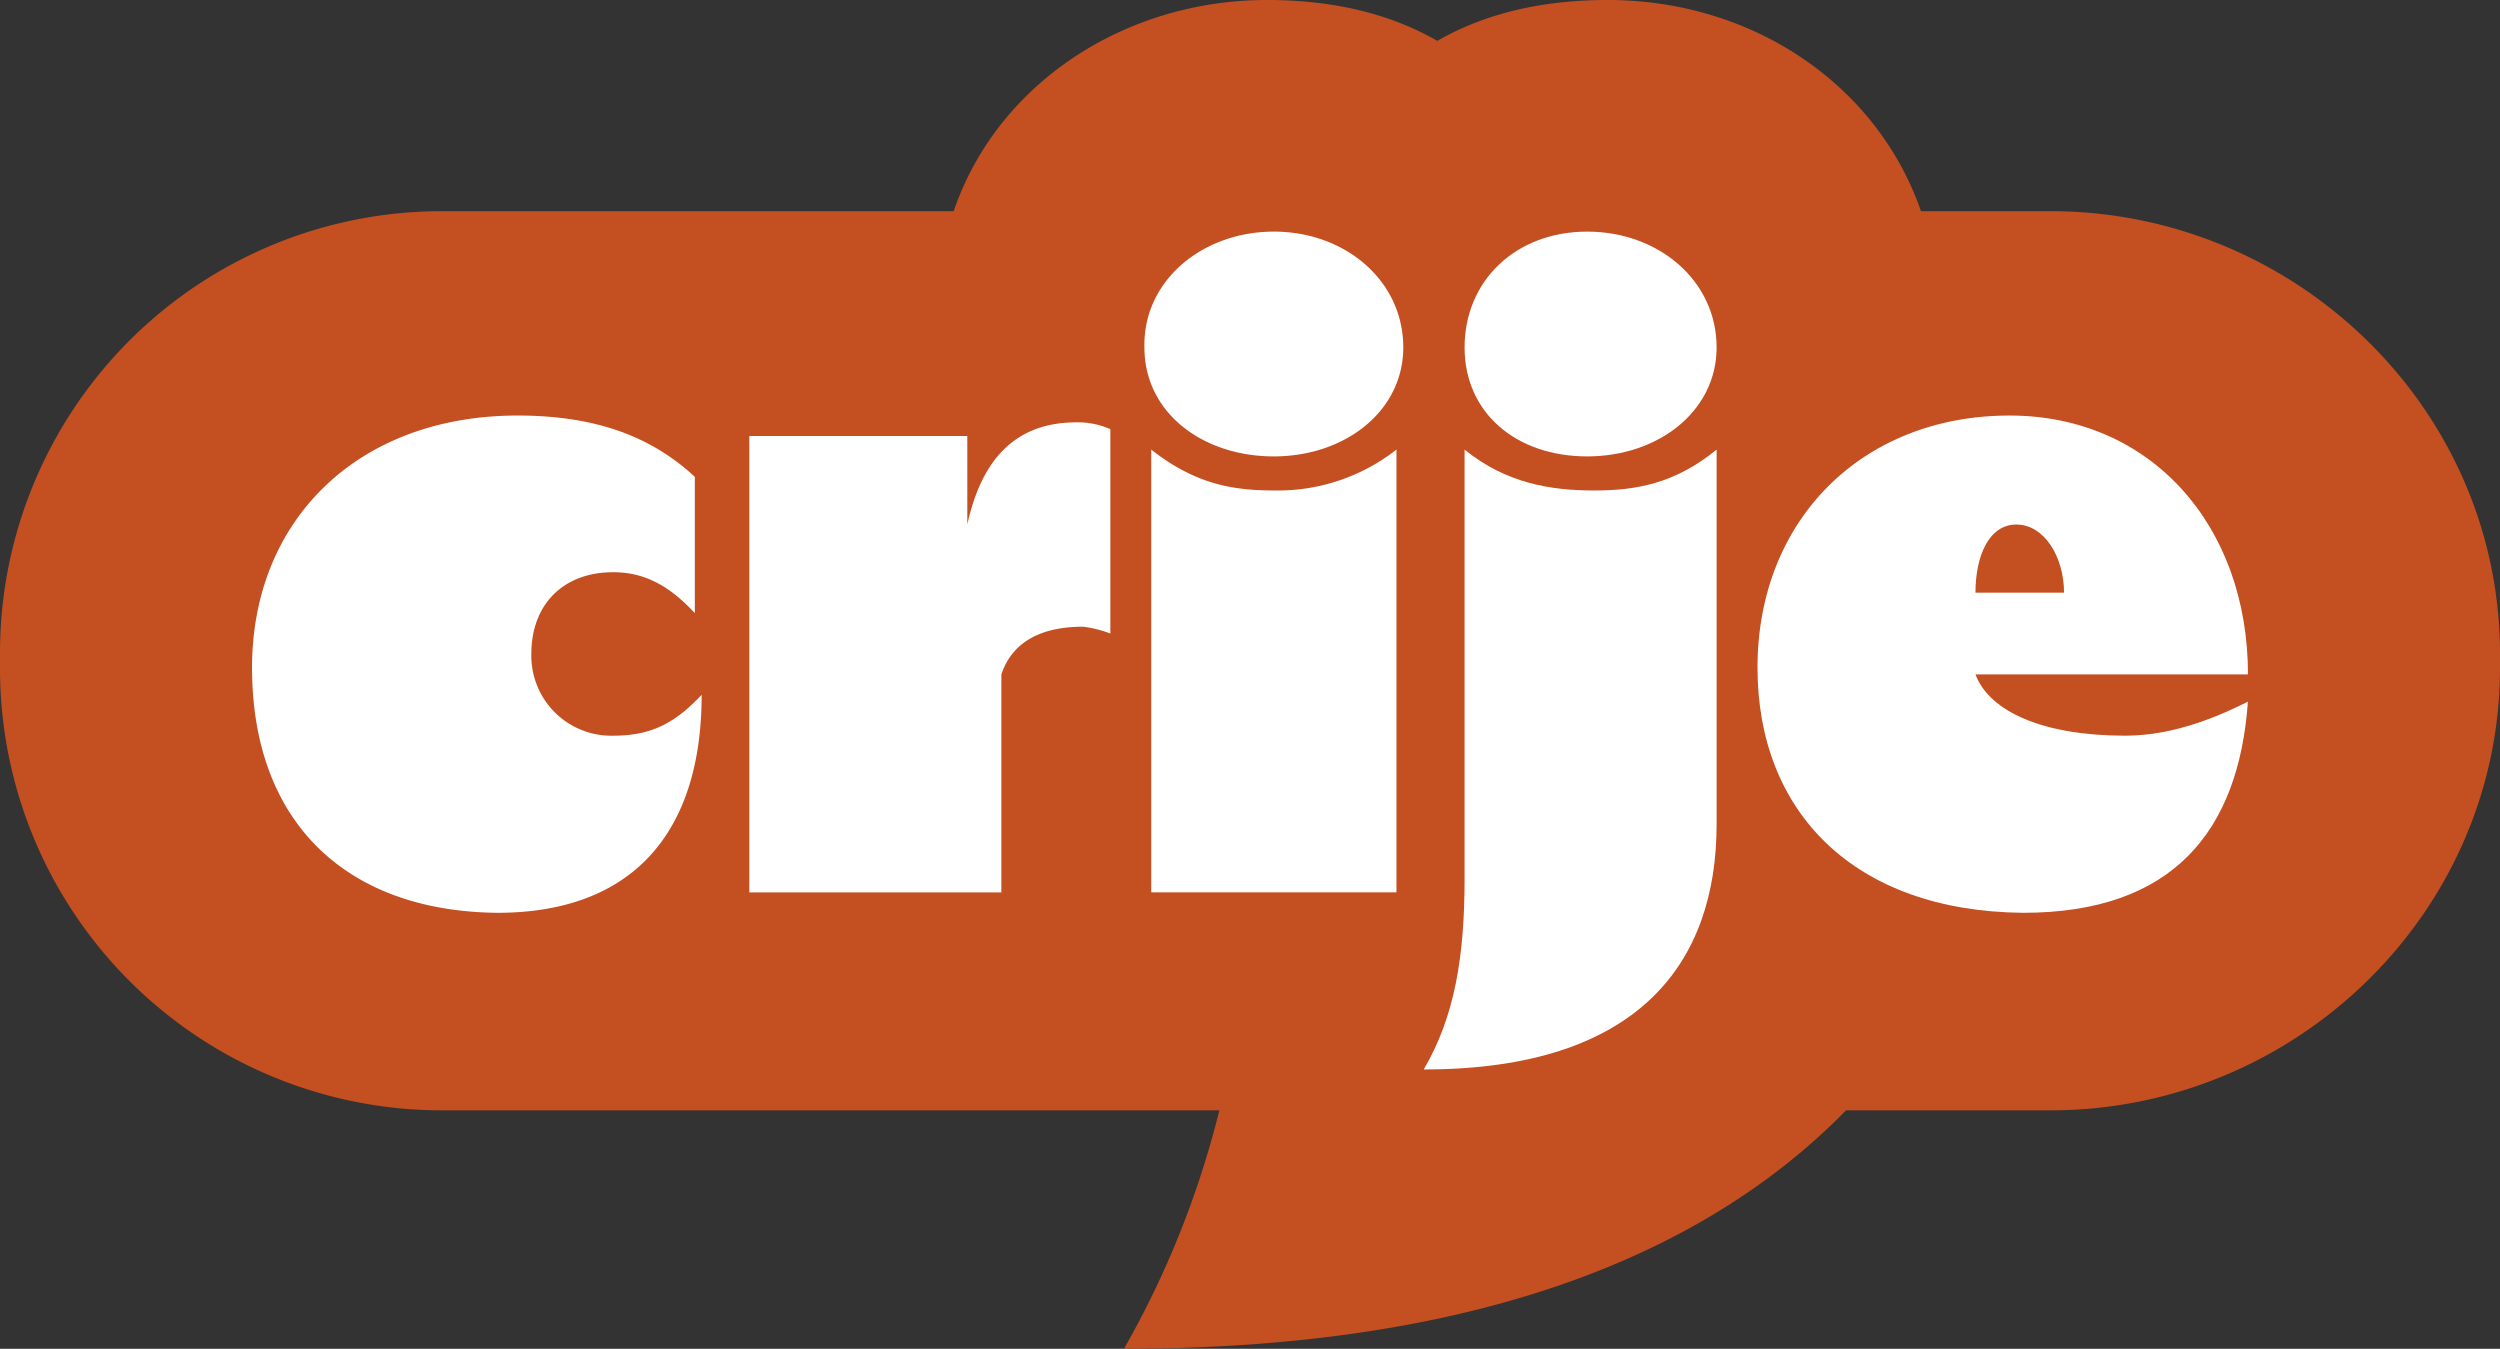 <svg xmlns="http://www.w3.org/2000/svg" width="314" height="169.406" viewBox="0 0 314 169.406">
  <rect x="0" y="0" width="314" height="169.406" fill="#333333" stroke="none"/>
  <g id="crije_sans_RVB" data-name="crije sans_RVB" transform="translate(-28.3 -28.646)">
    <path id="Tracé_1" data-name="Tracé 1" d="M285.831,55.169H269.575c-5.459-15.792-21.031-26.523-39.357-26.523-7.6,0-14.956,1.429-21.39,5.134-6.434-3.7-13.786-5.134-21.39-5.134-17.936,0-33.9,10.536-39.357,26.523H83.913A55.5,55.5,0,0,0,28.3,110.782v1.711a55.5,55.5,0,0,0,55.613,55.613H181.45a117.354,117.354,0,0,1-11.978,29.945c43.866,0,72.756-11.619,90.692-29.945h25.668c30.8,0,56.469-24.809,56.469-55.613v-1.711C342.3,79.978,316.635,55.169,285.831,55.169Z" transform="translate(0 0)" fill="#c44f21"/>
    <g id="Groupe_1" data-name="Groupe 1" transform="translate(59.957 57.736)">
      <path id="Tracé_2" data-name="Tracé 2" d="M44.713,86.778c0-18.521,13.287-31.657,33.368-31.657,10.138,0,16.981,2.826,22.245,7.7V79.933C97.4,76.814,94.348,74.8,90.059,74.8c-6.239,0-10.267,4.028-10.267,10.267A10.046,10.046,0,0,0,90.059,95.334c4.874,0,7.808-1.624,11.123-5.134,0,17.352-8.706,27.379-25.668,27.379C56.408,117.384,44.713,106.079,44.713,86.778Z" transform="translate(-44.713 -32.02)" fill="#fff"/>
      <path id="Tracé_3" data-name="Tracé 3" d="M76.412,57.193H103.79V68.316c1.755-7.993,5.891-12.834,13.689-12.834a10.047,10.047,0,0,1,4.278.856V82.005a14.6,14.6,0,0,0-3.422-.856c-5.264,0-8.9,1.895-10.267,5.989v27.379H76.412Z" transform="translate(-13.954 -31.525)" fill="#fff"/>
      <path id="Tracé_4" data-name="Tracé 4" d="M118.063,43.465c8.968,0,16.256,6.162,16.256,14.545,0,7.993-7.288,13.689-16.256,13.689s-16.256-5.5-16.256-13.689C101.612,49.627,109.095,43.465,118.063,43.465Zm0,32.512a24.15,24.15,0,0,0,15.4-5.134v55.613h-30.8V70.844C108.121,75.133,112.8,75.978,118.063,75.978Z" transform="translate(10.275 -43.465)" fill="#fff"/>
      <path id="Tracé_5" data-name="Tracé 5" d="M125.178,124.746v-53.9c5.264,4.289,10.992,5.134,16.256,5.134s10.137-.844,15.4-5.134V117.9c0,17.157-9.5,30.8-36.79,30.8C123.944,142.074,125.178,134.494,125.178,124.746Zm15.4-81.281c8.968,0,16.256,6.162,16.256,14.545,0,7.993-7.288,13.689-16.256,13.689s-15.4-5.5-15.4-13.689C125.178,49.627,131.61,43.465,140.579,43.465Z" transform="translate(27.116 -43.465)" fill="#fff"/>
      <path id="Tracé_6" data-name="Tracé 6" d="M141.425,86.778c0-18.521,13.135-31.657,31.657-31.657,17.741,0,29.945,13.8,29.945,32.512H168.8c1.755,4.679,8.49,7.7,18.823,7.7,6.434,0,12.281-2.718,15.4-4.278-1.17,16.377-9.518,26.523-28.234,26.523C153.542,117.384,141.425,104.909,141.425,86.778Zm38.5-9.411c0-4.484-2.48-8.556-5.989-8.556s-5.134,4.072-5.134,8.556Z" transform="translate(47.66 -32.02)" fill="#fff"/>
    </g>
  </g>
</svg>

